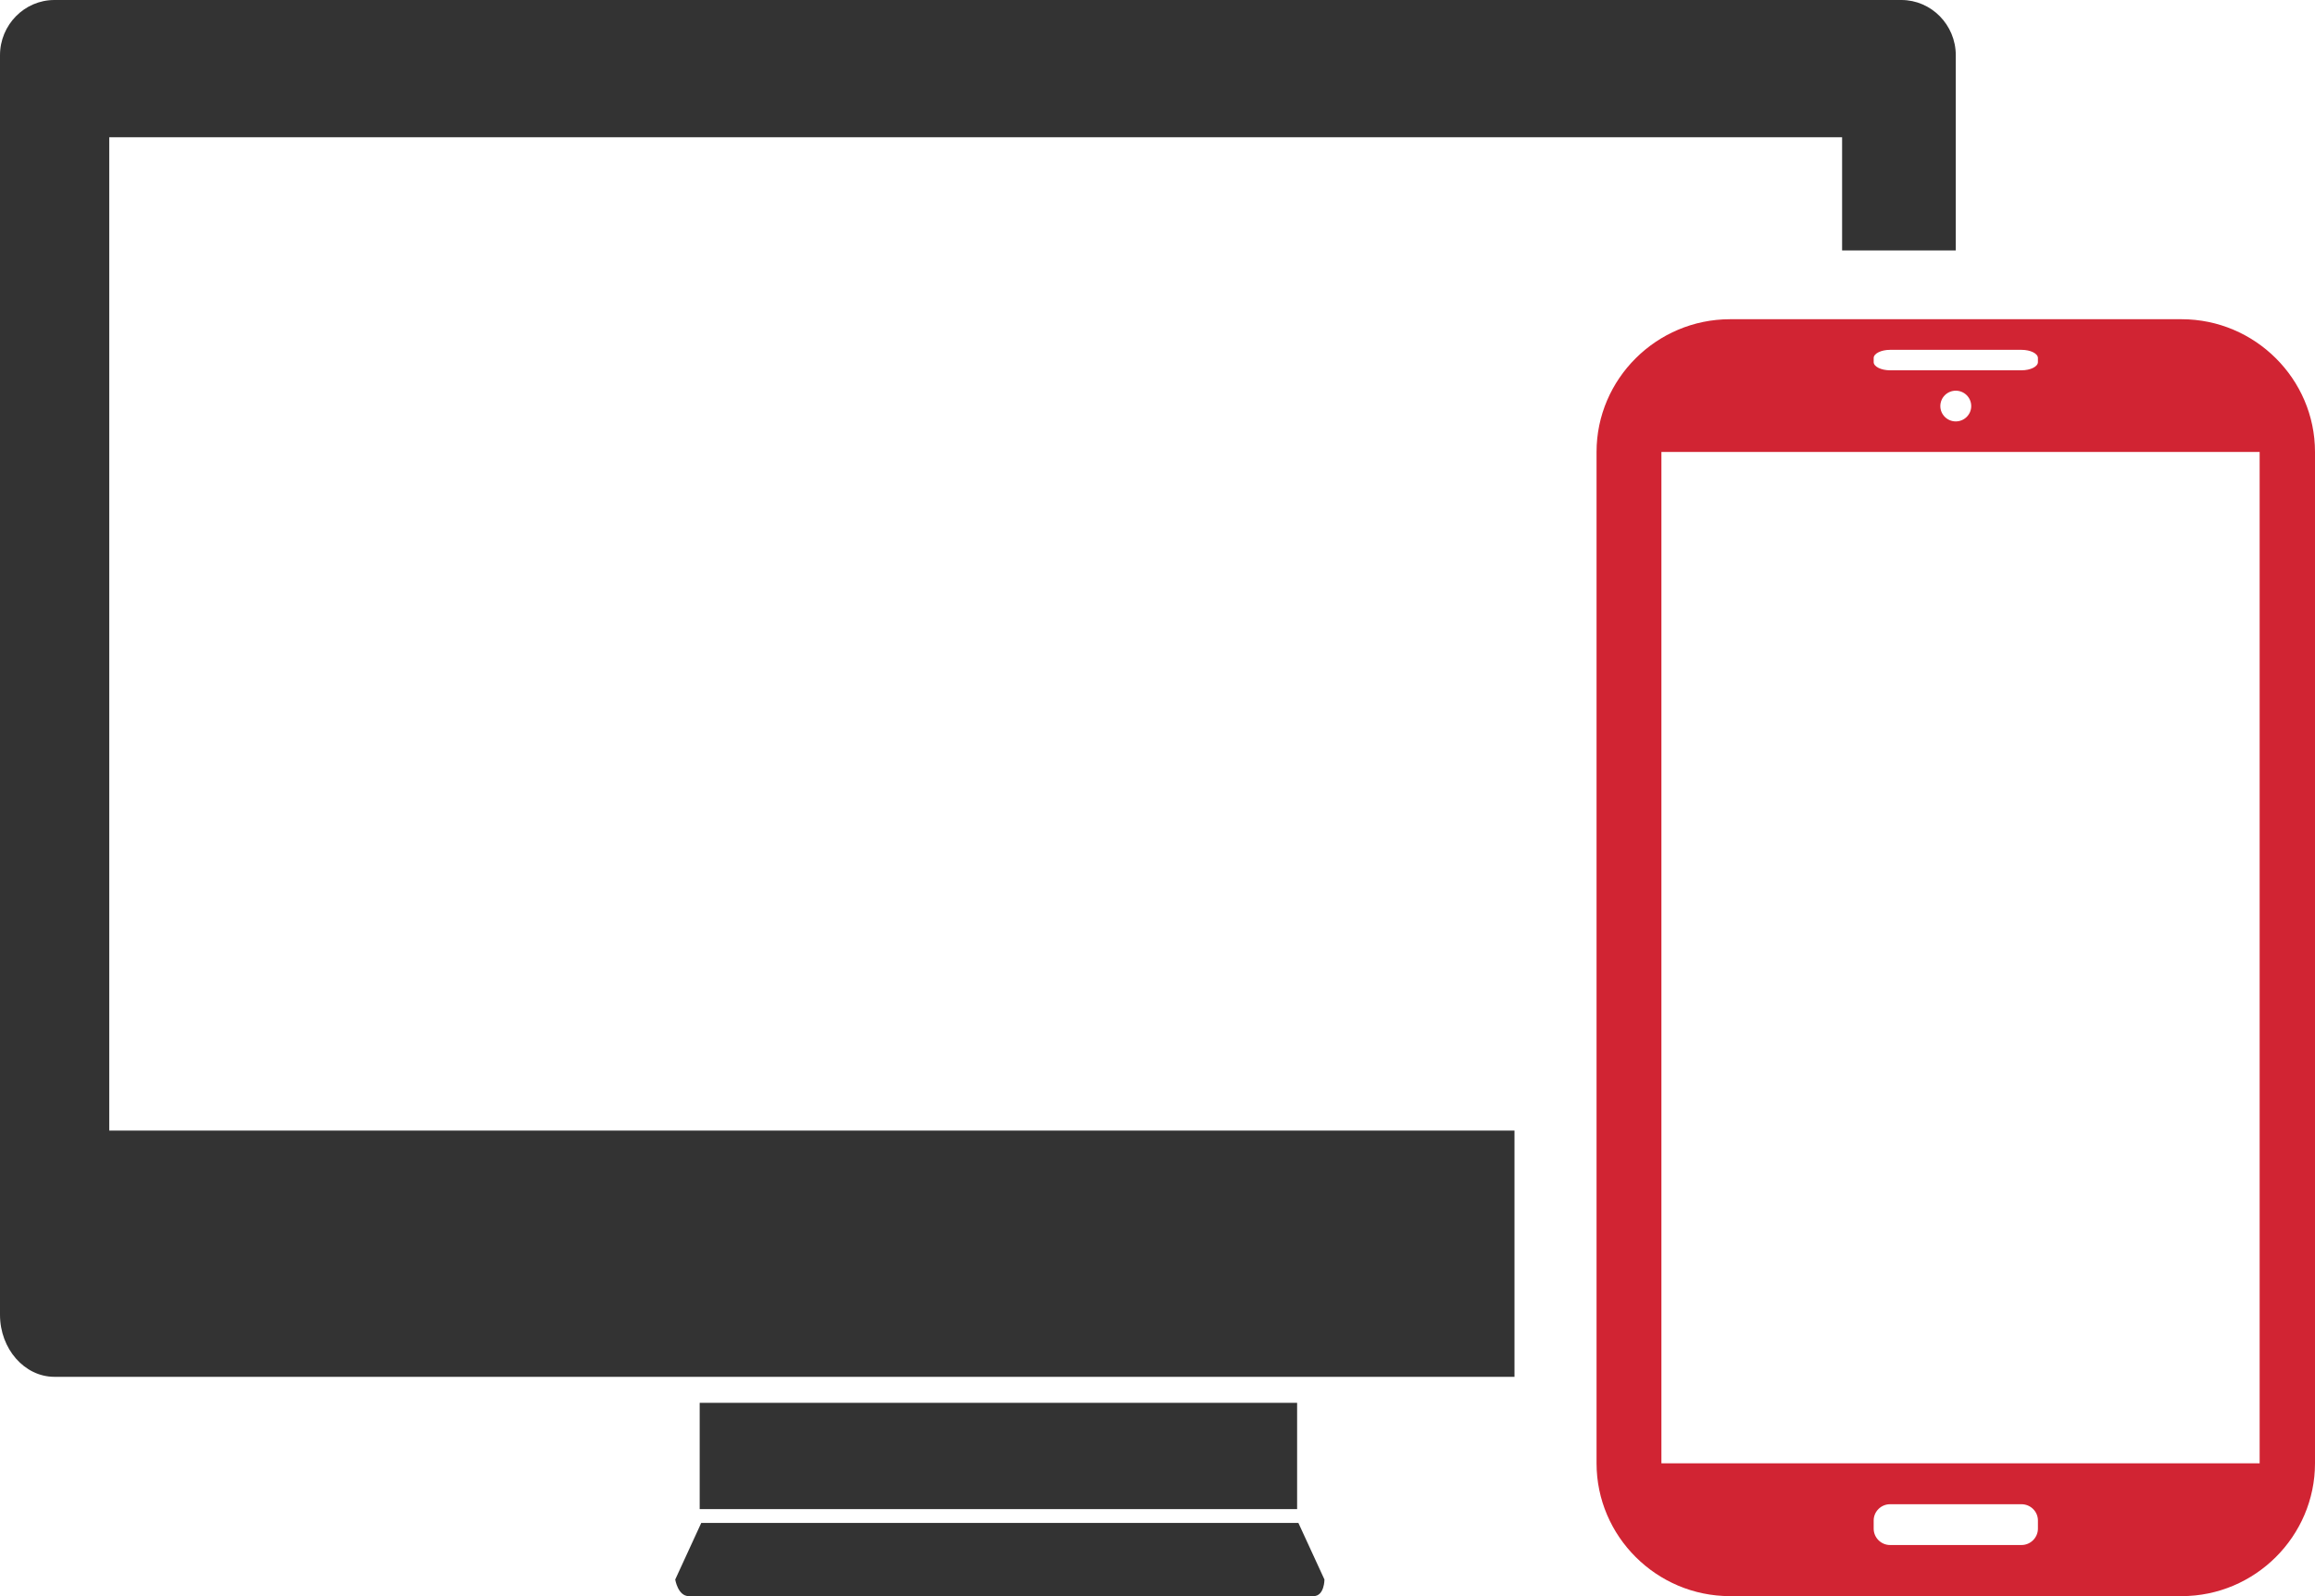 <?xml version="1.0" encoding="UTF-8"?>
<svg width="58px" height="40px" viewBox="0 0 58 40" version="1.1" xmlns="http://www.w3.org/2000/svg" xmlns:xlink="http://www.w3.org/1999/xlink">
    <!-- Generator: Sketch 44.1 (41455) - http://www.bohemiancoding.com/sketch -->
    <title>dispositivo</title>
    <desc>Created with Sketch.</desc>
    <defs></defs>
    <g id="Page-1" stroke="none" stroke-width="1" fill="none" fill-rule="evenodd">
        <g id="Fax2Mail" transform="translate(-733, -929)">
            <g id="dispositivo" transform="translate(733, 929)">
                <g id="Group-63">
                    <path d="M32.53,38.166 L33.183,39.584 C33.183,39.584 33.183,40 32.909,40 C32.637,40 17.53,40 17.257,40 C16.984,40 16.917,39.584 16.917,39.584 L17.569,38.166 L32.53,38.166 Z M32.498,35.155 L17.53,35.155 L17.53,37.819 L32.498,37.819 L32.498,35.155 Z M2.737,28.332 L2.737,3.44 L46.152,3.44 L46.152,6.277 L49,6.277 L49,1.384 C49,0.623 48.387,0 47.637,0 L1.363,0 C0.613,0 0,0.622 0,1.384 L0,29.063 L0,29.715 L0,32.95 C0,33.803 0.613,34.504 1.363,34.504 L37.944,34.504 L37.944,28.333 L2.737,28.333 L2.737,28.332 Z" id="Shape" fill="#333333" fill-rule="nonzero"></path>
                    <path d="M54.658,8 L43.343,8 C41.504,8 40,9.498 40,11.326 L40,36.67 C40,38.501 41.504,40 43.343,40 L54.658,40 C56.496,40 58,38.501 58,36.67 L58,11.326 C58,9.498 56.496,8 54.658,8 Z M46.943,8.972 C46.943,8.861 47.128,8.767 47.353,8.767 L50.647,8.767 C50.873,8.767 51.058,8.86 51.058,8.972 L51.058,9.075 C51.058,9.187 50.873,9.28 50.647,9.28 L47.353,9.28 C47.128,9.28 46.943,9.187 46.943,9.075 L46.943,8.972 Z M49.387,10.177 C49.387,10.389 49.213,10.561 49,10.561 C48.787,10.561 48.613,10.389 48.613,10.177 C48.613,9.963 48.787,9.791 49,9.791 C49.213,9.791 49.387,9.963 49.387,10.177 Z M51.058,38.309 C51.058,38.534 50.873,38.719 50.647,38.719 L47.353,38.719 C47.128,38.719 46.943,38.534 46.943,38.309 L46.943,38.104 C46.943,37.88 47.128,37.697 47.353,37.697 L50.647,37.697 C50.873,37.697 51.058,37.88 51.058,38.104 L51.058,38.309 Z M56.613,36.671 L41.625,36.671 L41.625,11.326 L56.613,11.326 L56.613,36.671 Z" id="Shape" fill="#D12433" fill-rule="nonzero"></path>
                </g>
            </g>
        </g>
    </g>
</svg>